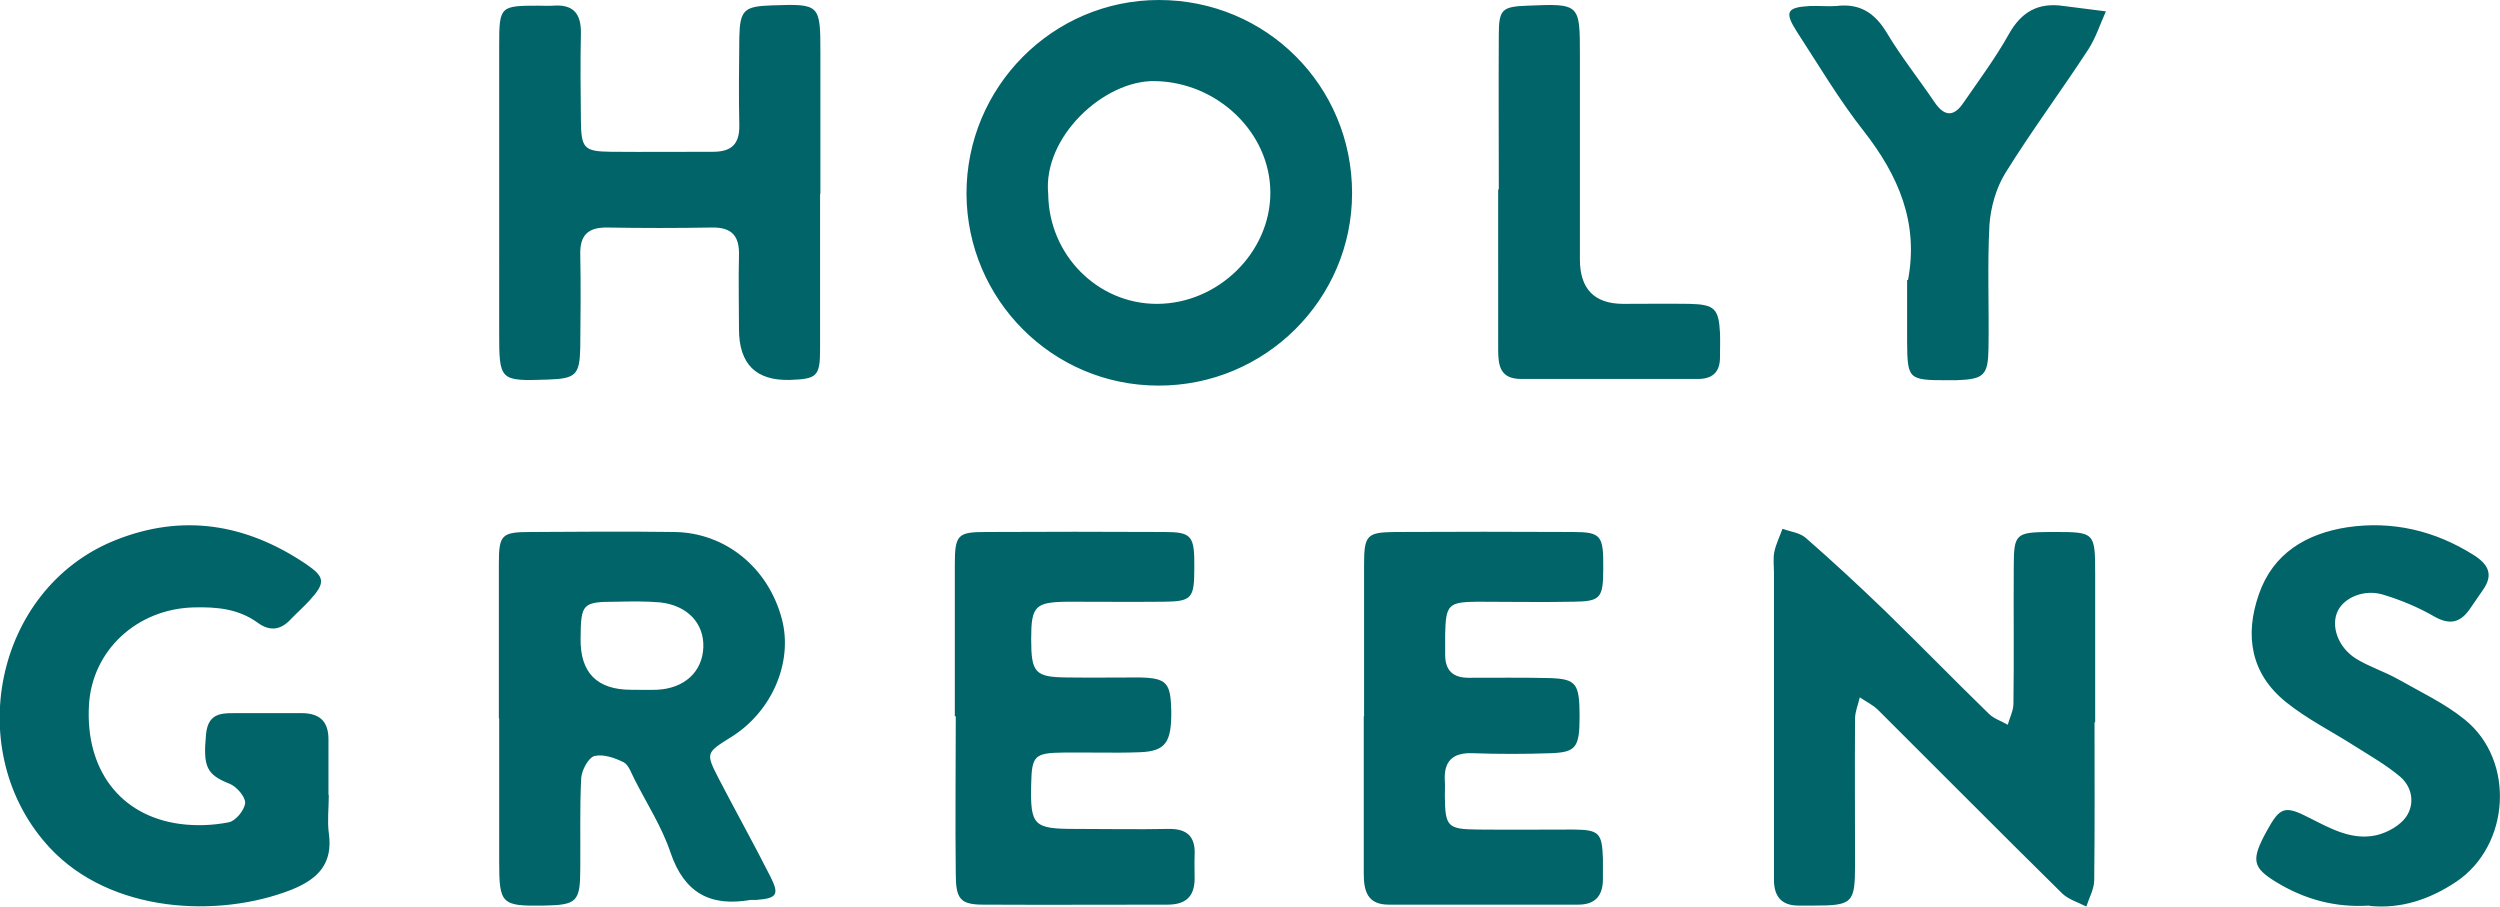 <svg xmlns="http://www.w3.org/2000/svg" data-name="Layer 1" viewBox="0 0 79.23 28.74"><path d="M36.73 0c3.4 0 6.12 2.72 6.12 6.12 0 3.37-2.76 6.11-6.14 6.1-3.35 0-6.06-2.72-6.08-6.07C30.62 2.76 33.36 0 36.73 0m-3.51 6.15c.02 1.93 1.57 3.49 3.46 3.48 1.93-.01 3.58-1.63 3.58-3.52 0-1.92-1.69-3.51-3.66-3.54-1.62-.03-3.56 1.78-3.38 3.58m33.16 16.74c0 1.67.01 3.33-.01 5 0 .28-.16.56-.25.84-.25-.13-.56-.22-.76-.41-1.96-1.93-3.89-3.88-5.84-5.82-.16-.16-.39-.27-.58-.4-.05.23-.15.45-.15.68-.01 1.54 0 3.09 0 4.63 0 1.22-.08 1.29-1.33 1.29H57c-.54 0-.78-.29-.78-.82v-9.73c0-.22-.03-.44.01-.65.05-.25.17-.49.26-.74.25.09.54.12.73.28.86.75 1.7 1.53 2.52 2.32 1.11 1.08 2.18 2.18 3.29 3.26.16.16.4.23.6.35.06-.22.18-.45.18-.67.02-1.45 0-2.9.01-4.35 0-1.03.07-1.08 1.12-1.09h.19c1.25 0 1.27.02 1.27 1.31v4.72Zm-50.57-.12v-4.91c0-.92.09-1 1.02-1 1.51-.01 3.03-.02 4.54 0 1.62.02 2.98 1.13 3.41 2.76.36 1.37-.32 2.94-1.61 3.74-.8.5-.81.5-.39 1.32.54 1.04 1.11 2.06 1.64 3.11.29.57.19.68-.45.73h-.18c-1.27.22-2.1-.21-2.54-1.5-.27-.81-.75-1.55-1.14-2.32-.1-.19-.18-.45-.34-.54-.28-.14-.65-.27-.93-.2-.19.05-.4.44-.42.69-.05.95-.02 1.91-.03 2.87 0 1.07-.11 1.16-1.16 1.18-1.34.02-1.41-.05-1.41-1.39v-4.54Zm4.18-.91c.28 0 .55.01.83 0 .87-.04 1.44-.57 1.47-1.34s-.51-1.34-1.38-1.43c-.46-.04-.92-.03-1.38-.02-1.08 0-1.12.06-1.13 1.17q-.02 1.62 1.6 1.62Zm6-15.71v4.91c0 .87-.1.95-.95.98q-1.62.05-1.62-1.61c0-.77-.02-1.54 0-2.32.02-.62-.21-.91-.86-.9-1.11.02-2.22.02-3.34 0-.59 0-.84.25-.83.84.02.99.01 1.98 0 2.96-.02.88-.14.99-1.04 1.02-1.52.05-1.53.04-1.53-1.52V1.43c0-1.23.03-1.25 1.24-1.25.15 0 .31.01.46 0 .63-.05.9.23.89.87-.02.93-.01 1.85 0 2.78.01.87.1.97.95.98 1.08.01 2.16 0 3.24 0 .59 0 .84-.25.83-.84-.02-.93-.01-1.85 0-2.78.02-.88.15-.99 1.04-1.02C25.99.12 26 .13 26 1.69v4.45ZM10.42 25.2c0 .4-.05.81 0 1.2.14.97-.34 1.46-1.19 1.8-2.3.9-5.71.75-7.65-1.33-2.8-3.01-1.77-8.19 2.05-9.74 2.15-.87 4.17-.53 6.06.74.62.42.63.6.12 1.16-.19.21-.4.39-.59.59-.32.35-.67.4-1.06.11-.61-.44-1.3-.5-2.03-.48-1.79.05-3.21 1.36-3.31 3.09-.12 2.04.98 3.51 2.87 3.77.51.07 1.05.05 1.56-.05.22-.04.5-.39.52-.61.01-.2-.27-.52-.49-.61-.73-.29-.85-.53-.75-1.57.07-.75.59-.66 1.08-.67h1.94c.57 0 .86.25.86.83v1.76Zm32.81-2.49V17.9c0-.94.09-1.03.98-1.04q2.82-.015 5.64 0c.9 0 .97.12.96 1.15 0 .95-.08 1.05-.96 1.06-1.02.02-2.04 0-3.05 0-.9.01-.98.1-1 1.03v.65c0 .5.25.73.74.73.86 0 1.73-.01 2.59.01.83.03.93.18.93 1.22 0 .97-.11 1.13-.9 1.16-.83.03-1.67.03-2.5 0-.64-.02-.91.27-.87.89.01.15 0 .31 0 .46.01.98.08 1.06 1.05 1.07 1.02.01 2.04 0 3.05 0 .8.01.88.12.91.92v.65c0 .52-.24.81-.78.81h-6.01c-.68 0-.79-.44-.79-.99v-4.99Zm-12.97 0V17.9c0-.95.09-1.04.98-1.04 1.88-.01 3.76-.01 5.65 0 .89 0 .97.12.96 1.15 0 .95-.08 1.05-.96 1.06-1.02.01-2.04 0-3.05 0-1.04.01-1.16.14-1.16 1.18 0 1.07.12 1.21 1.13 1.22.77.01 1.54 0 2.31 0 .86.02.98.17 1 1.06.01 1-.18 1.28-1 1.31-.8.03-1.6 0-2.41.01-.93.01-1.01.1-1.03 1-.03 1.31.07 1.42 1.39 1.42.99 0 1.97.02 2.96 0 .59-.01.86.24.83.83-.01.25 0 .49 0 .74 0 .59-.3.83-.86.83-1.94 0-3.89.01-5.83 0-.74 0-.88-.18-.88-.98-.02-1.67 0-3.33 0-5Zm44.83 5.99c-1.09.07-2.06-.2-2.96-.75-.75-.46-.79-.7-.3-1.6.43-.78.57-.84 1.38-.42.67.34 1.34.71 2.1.54.35-.08.76-.31.95-.59.27-.4.2-.93-.2-1.27-.44-.37-.95-.66-1.44-.97-.72-.46-1.5-.85-2.16-1.38-1.13-.9-1.33-2.12-.87-3.43.45-1.3 1.51-1.92 2.8-2.12 1.42-.21 2.76.1 3.99.87.48.3.66.63.3 1.13-.14.2-.28.41-.42.61-.3.42-.63.49-1.11.22-.5-.29-1.05-.52-1.61-.69-.6-.19-1.24.08-1.45.51-.23.47 0 1.15.57 1.51.42.26.9.41 1.33.65.72.41 1.49.77 2.13 1.29 1.6 1.3 1.43 3.98-.27 5.13-.85.57-1.77.87-2.75.77ZM60.47 8.87c.34-1.81-.3-3.3-1.4-4.71-.78-.99-1.43-2.09-2.12-3.15-.41-.64-.32-.78.42-.82.28-.01.56.02.83 0 .73-.09 1.21.21 1.59.84.46.77 1.02 1.47 1.52 2.21.32.47.62.46.92.01.49-.71 1.01-1.41 1.43-2.16.4-.72.94-1.02 1.74-.9.45.06.89.11 1.34.17-.18.4-.32.84-.56 1.21-.86 1.32-1.8 2.58-2.63 3.92-.29.47-.46 1.08-.5 1.63-.07 1.29-.01 2.59-.03 3.89-.01.89-.14 1.01-1.03 1.04h-.28c-1.23 0-1.26-.03-1.27-1.22V8.88ZM47.5 6.01c0-1.64-.01-3.27 0-4.91 0-.81.11-.89.91-.92 1.66-.07 1.66-.06 1.66 1.56v6.48q0 1.4 1.36 1.41c.71 0 1.42-.01 2.13 0 .78.02.91.16.95.92.01.25 0 .49 0 .74.01.51-.24.73-.74.72h-5.56c-.66 0-.73-.41-.73-.92V6Z" style="fill:#006469"/></svg>